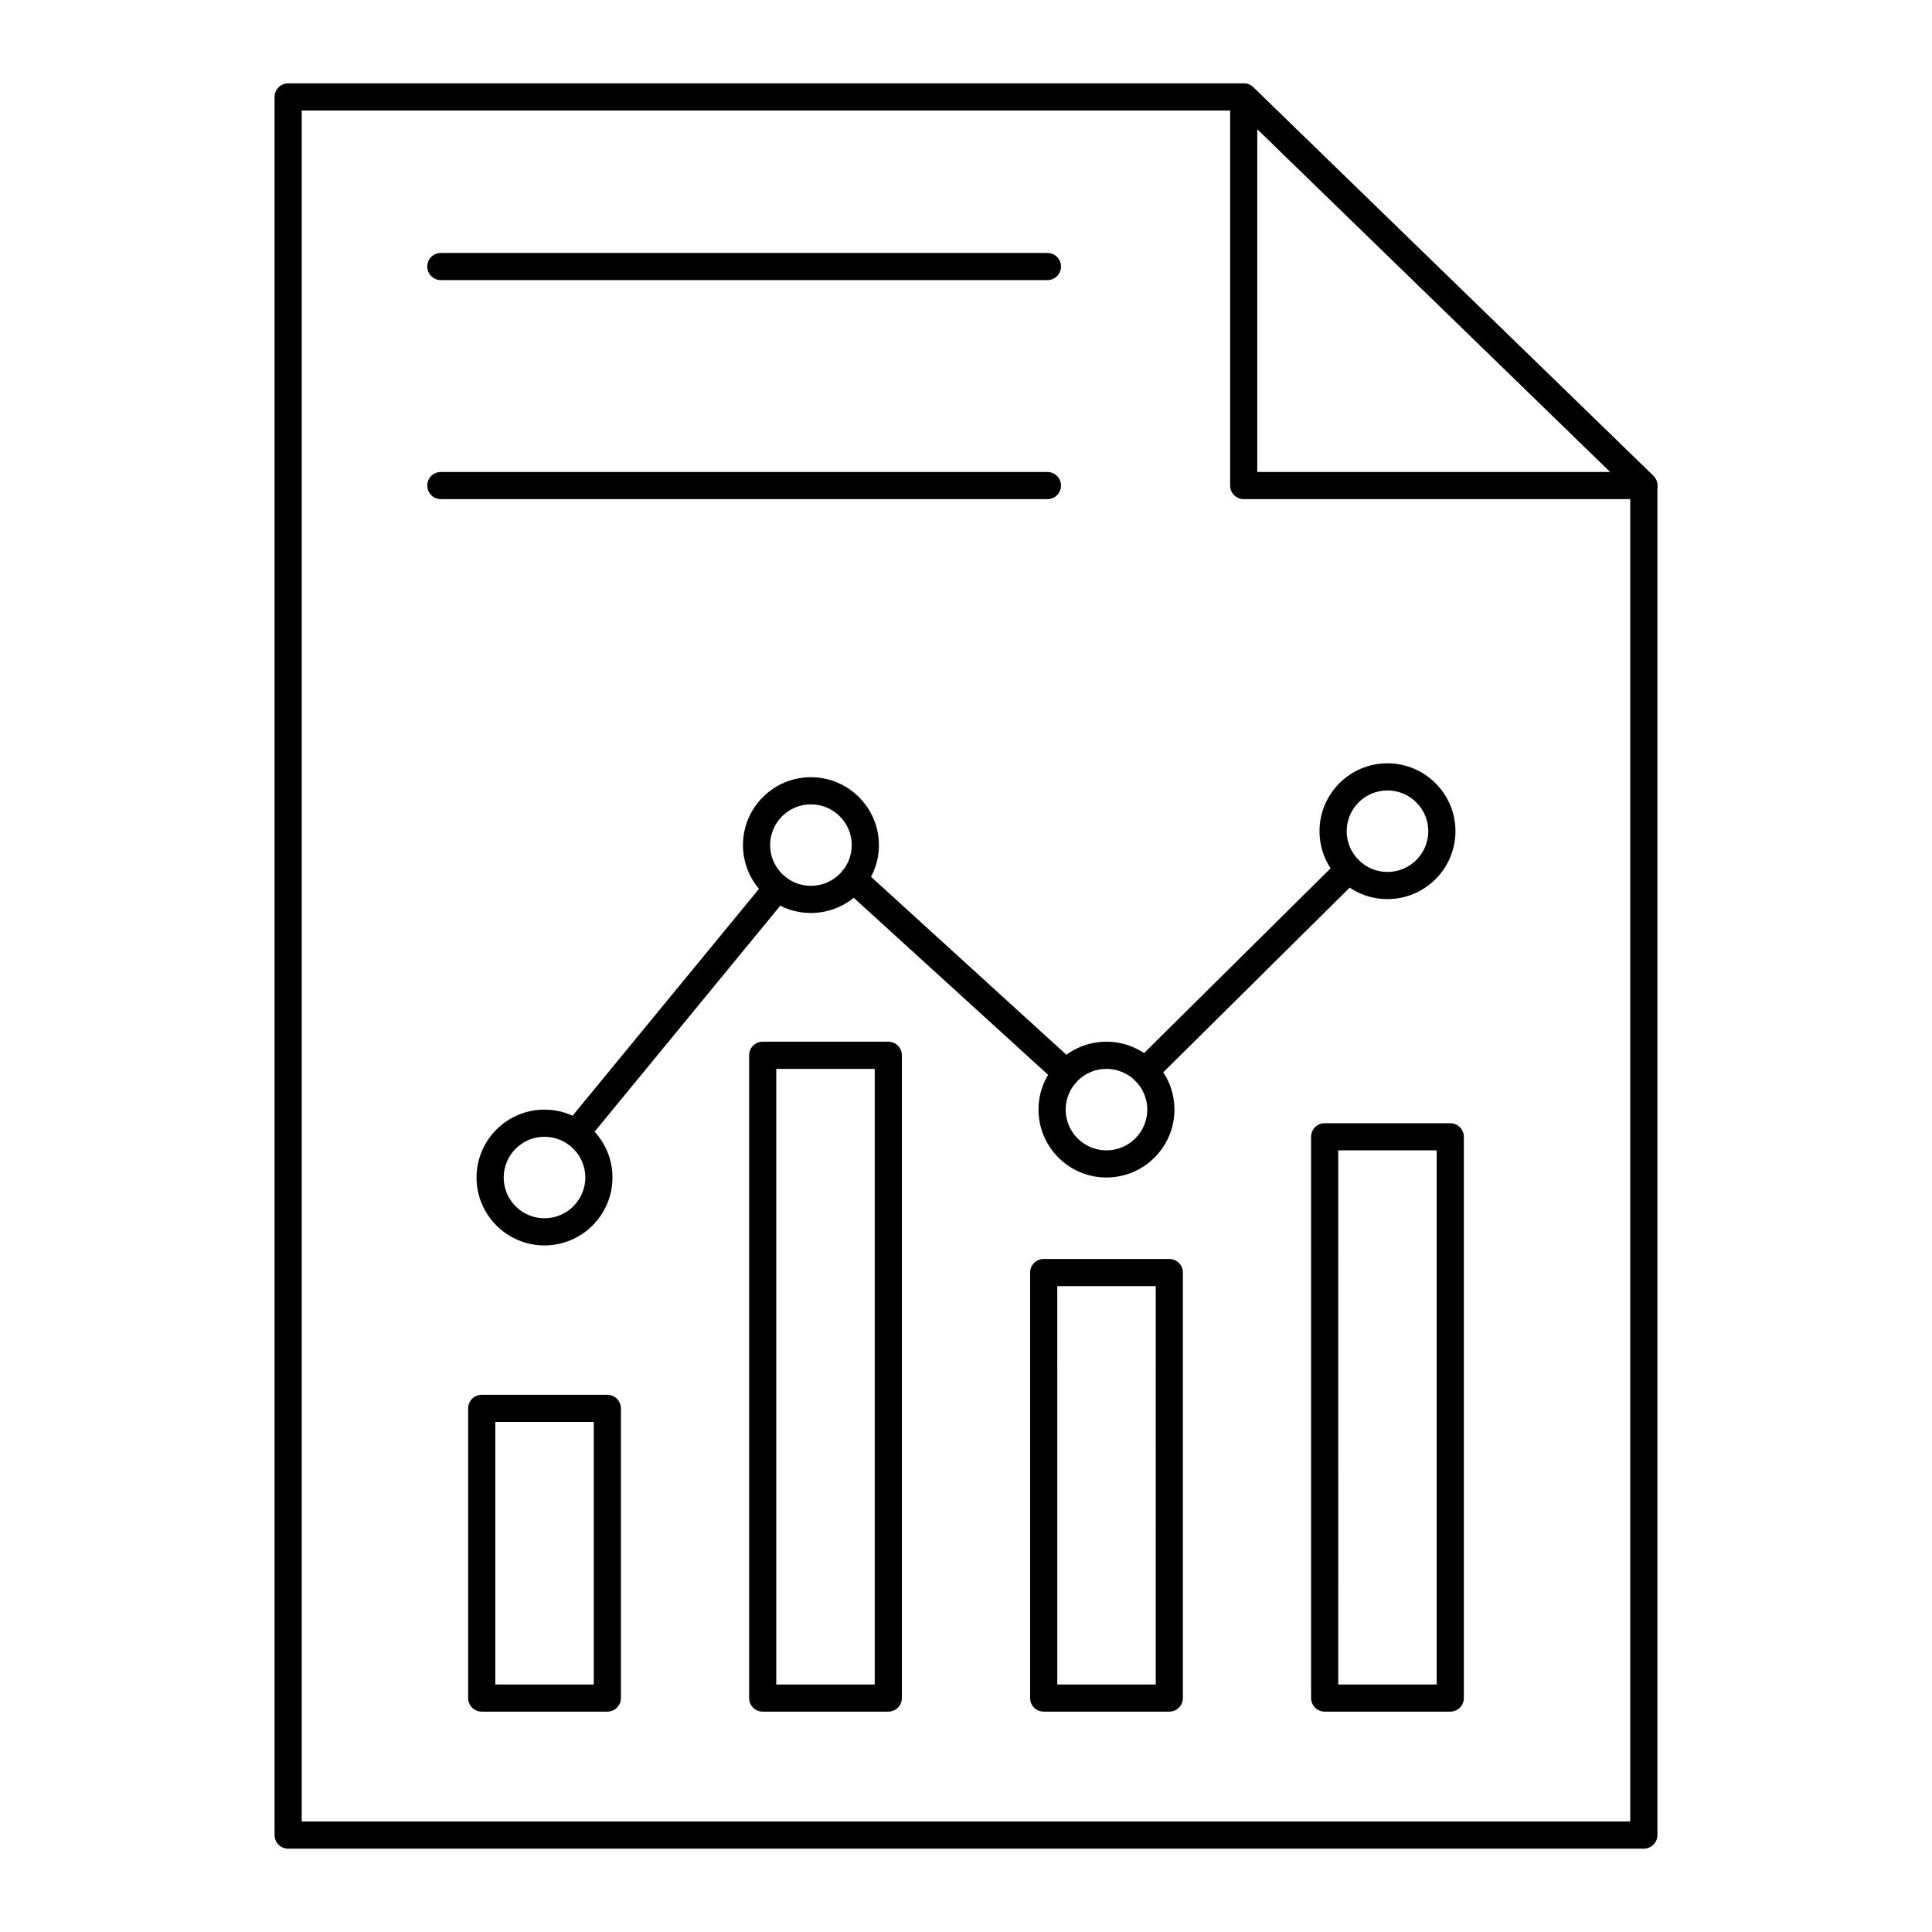 <?xml version="1.0" encoding="UTF-8"?>
<!-- Uploaded to: SVG Repo, www.svgrepo.com, Generator: SVG Repo Mixer Tools -->
<svg fill="#000000" width="800px" height="800px" version="1.1" viewBox="144 144 512 512" xmlns="http://www.w3.org/2000/svg">
 <g>
  <path d="m579.63 633.91h-359.27c-1.988 0-3.598-1.609-3.598-3.598v-460.62c0-1.988 1.609-3.598 3.598-3.598h253.23c0.938 0 1.836 0.367 2.508 1.016l106.04 102.99c0.699 0.68 1.09 1.609 1.09 2.582v357.63c0 1.988-1.609 3.598-3.598 3.598zm-355.67-7.195h352.07v-352.51l-103.9-100.92h-248.17z"/>
  <path d="m579.64 276.28h-106.04c-1.988 0-3.598-1.609-3.598-3.598v-102.99c0-1.445 0.867-2.75 2.199-3.312 1.328-0.57 2.871-0.273 3.906 0.73l106.04 102.99c1.051 1.023 1.379 2.578 0.828 3.938-0.551 1.355-1.867 2.242-3.332 2.242zm-102.45-7.195h93.57l-93.57-90.883z"/>
  <path d="m528.34 597.6h-33.289c-1.988 0-3.598-1.609-3.598-3.598l-0.004-148.74c0-1.988 1.609-3.598 3.598-3.598h33.289c1.988 0 3.598 1.609 3.598 3.598v148.74c0.004 1.988-1.609 3.598-3.594 3.598zm-29.691-7.195h26.094l-0.004-141.55h-26.094z"/>
  <path d="m453.88 597.6h-33.289c-1.988 0-3.598-1.609-3.598-3.598v-112.76c0-1.988 1.609-3.598 3.598-3.598h33.289c1.988 0 3.598 1.609 3.598 3.598v112.76c0.004 1.988-1.609 3.598-3.598 3.598zm-29.688-7.195h26.094l-0.004-105.56h-26.094z"/>
  <path d="m379.41 597.6h-33.289c-1.988 0-3.598-1.609-3.598-3.598v-170.34c0-1.988 1.609-3.598 3.598-3.598h33.289c1.988 0 3.598 1.609 3.598 3.598v170.34c0 1.988-1.609 3.598-3.598 3.598zm-29.691-7.195h26.094v-163.14h-26.094z"/>
  <path d="m304.95 597.6h-33.289c-1.988 0-3.598-1.609-3.598-3.598v-76.766c0-1.988 1.609-3.598 3.598-3.598h33.289c1.988 0 3.598 1.609 3.598 3.598v76.766c0 1.988-1.613 3.598-3.598 3.598zm-29.691-7.195h26.094v-69.57h-26.094z"/>
  <path d="m426.6 431.98c-0.863 0-1.734-0.309-2.422-0.938l-56.465-51.434c-1.469-1.34-1.574-3.613-0.238-5.086 1.336-1.461 3.617-1.574 5.082-0.234l56.465 51.434c1.469 1.34 1.574 3.613 0.238 5.086-0.707 0.773-1.68 1.172-2.66 1.172z"/>
  <path d="m296.61 447.88c-0.805 0-1.613-0.266-2.281-0.82-1.535-1.262-1.758-3.527-0.496-5.062l53.402-64.996c1.258-1.535 3.531-1.758 5.062-0.496 1.535 1.262 1.758 3.527 0.496 5.062l-53.402 64.996c-0.711 0.867-1.746 1.316-2.781 1.316z"/>
  <path d="m447.44 431.5c-0.926 0-1.852-0.355-2.559-1.066-1.398-1.414-1.387-3.691 0.023-5.09l54.02-53.516c1.41-1.398 3.688-1.391 5.09 0.02 1.398 1.414 1.387 3.691-0.023 5.09l-54.02 53.52c-0.699 0.695-1.617 1.043-2.531 1.043z"/>
  <path d="m511.68 382.27c-9.922 0-17.996-8.074-17.996-17.992 0-9.926 8.074-17.996 17.996-17.996 9.941 0 18.031 8.074 18.031 17.996s-8.09 17.992-18.031 17.992zm0-28.793c-5.953 0-10.797 4.848-10.797 10.801s4.844 10.797 10.797 10.797c5.973 0 10.832-4.844 10.832-10.797s-4.859-10.801-10.832-10.801z"/>
  <path d="m437.21 456.05c-9.922 0-17.996-8.074-17.996-17.996 0-9.922 8.074-17.992 17.996-17.992 9.941 0 18.031 8.074 18.031 17.992-0.004 9.926-8.09 17.996-18.031 17.996zm0-28.789c-5.953 0-10.797 4.844-10.797 10.797s4.844 10.801 10.797 10.801c5.973 0 10.832-4.848 10.832-10.801 0-5.957-4.859-10.797-10.832-10.797z"/>
  <path d="m358.89 385.95c-9.922 0-17.996-8.074-17.996-17.992 0-9.922 8.074-17.992 17.996-17.992 9.941 0 18.031 8.074 18.031 17.992 0 9.922-8.09 17.992-18.031 17.992zm0-28.789c-5.953 0-10.797 4.844-10.797 10.797s4.844 10.797 10.797 10.797c5.973 0 10.832-4.844 10.832-10.797s-4.859-10.797-10.832-10.797z"/>
  <path d="m288.28 474.05c-9.922 0-17.992-8.074-17.992-17.992 0-9.926 8.074-17.996 17.992-17.996 9.941 0 18.031 8.074 18.031 17.996 0 9.918-8.09 17.992-18.031 17.992zm0-28.793c-5.953 0-10.797 4.848-10.797 10.801 0 5.953 4.844 10.797 10.797 10.797 5.973 0 10.836-4.844 10.836-10.797 0-5.957-4.863-10.801-10.836-10.801z"/>
  <path d="m421.58 218.23h-160.75c-1.988 0-3.598-1.609-3.598-3.598 0-1.988 1.609-3.598 3.598-3.598h160.75c1.988 0 3.598 1.609 3.598 3.598 0 1.988-1.613 3.598-3.602 3.598z"/>
  <path d="m421.58 276.28h-160.75c-1.988 0-3.598-1.609-3.598-3.598 0-1.988 1.609-3.598 3.598-3.598h160.75c1.988 0 3.598 1.609 3.598 3.598 0 1.988-1.613 3.598-3.602 3.598z"/>
 </g>
</svg>